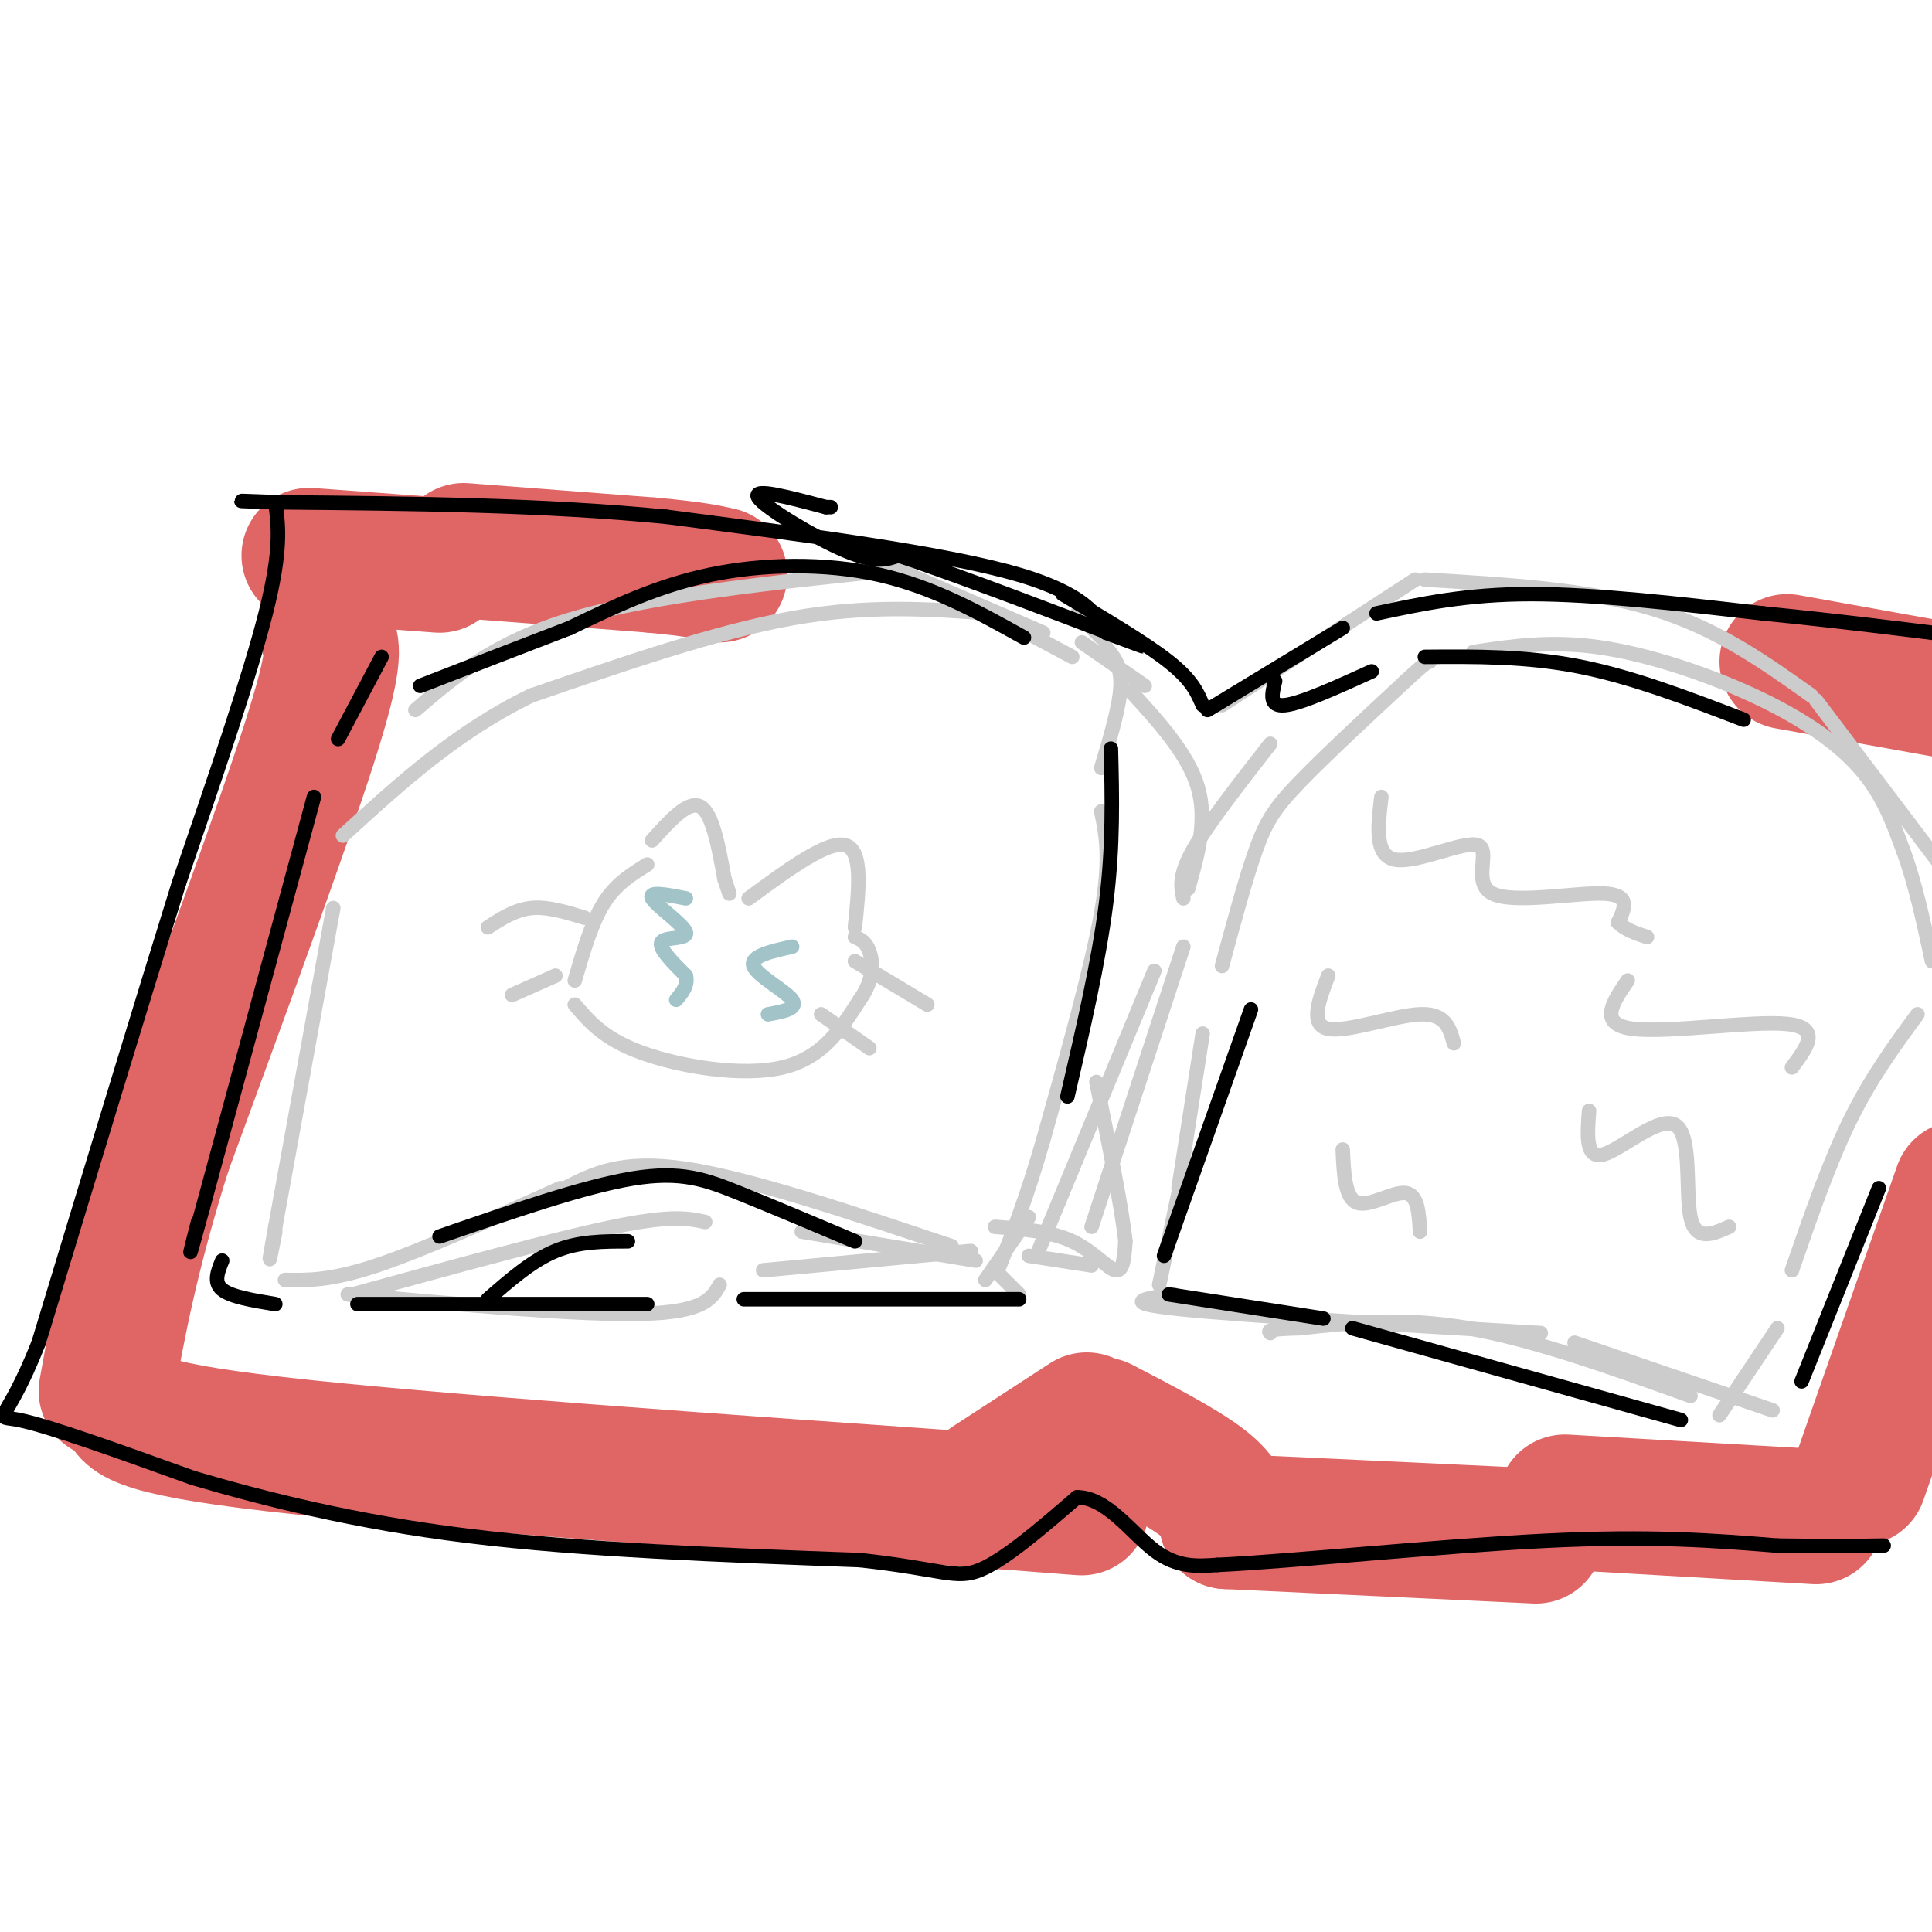 <svg viewBox='0 0 400 400' version='1.1' xmlns='http://www.w3.org/2000/svg' xmlns:xlink='http://www.w3.org/1999/xlink'><g fill='none' stroke='rgb(224,102,102)' stroke-width='28' stroke-linecap='round' stroke-linejoin='round'><path d='M68,132c0.833,2.167 1.667,4.333 -4,22c-5.667,17.667 -17.833,50.833 -30,84'/><path d='M34,238c-7.000,22.333 -9.500,36.167 -12,50'/><path d='M26,290c0.250,2.750 0.500,5.500 31,9c30.500,3.500 91.250,7.750 152,12'/><path d='M209,311c25.500,2.000 13.250,1.000 1,0'/><path d='M205,307c0.000,0.000 20.000,-13.000 20,-13'/><path d='M228,295c8.333,4.333 16.667,8.667 21,12c4.333,3.333 4.667,5.667 5,8'/><path d='M254,315c0.000,0.000 64.000,3.000 64,3'/><path d='M324,311c0.000,0.000 52.000,3.000 52,3'/><path d='M385,306c0.000,0.000 21.000,-60.000 21,-60'/><path d='M96,114c0.000,0.000 39.000,3.000 39,3'/><path d='M135,117c8.833,0.833 11.417,1.417 14,2'/><path d='M370,137c0.000,0.000 39.000,7.000 39,7'/><path d='M91,117c0.000,0.000 -27.000,-2.000 -27,-2'/></g>
<g fill='none' stroke='rgb(204,204,204)' stroke-width='3' stroke-linecap='round' stroke-linejoin='round'><path d='M223,127c0.000,0.000 5.000,5.000 5,5'/><path d='M229,134c1.583,1.917 3.167,3.833 3,8c-0.167,4.167 -2.083,10.583 -4,17'/><path d='M228,168c1.000,4.833 2.000,9.667 0,21c-2.000,11.333 -7.000,29.167 -12,47'/><path d='M216,236c-3.500,12.167 -6.250,19.083 -9,26'/><path d='M240,266c0.000,0.000 4.000,-19.000 4,-19'/><path d='M244,246c0.000,0.000 5.000,-32.000 5,-32'/><path d='M253,200c2.444,-9.044 4.889,-18.089 7,-24c2.111,-5.911 3.889,-8.689 9,-14c5.111,-5.311 13.556,-13.156 22,-21'/><path d='M291,141c4.500,-4.167 4.750,-4.083 5,-4'/><path d='M305,135c7.970,-1.208 15.940,-2.417 26,-1c10.060,1.417 22.208,5.458 32,10c9.792,4.542 17.226,9.583 22,15c4.774,5.417 6.887,11.208 9,17'/><path d='M394,176c2.500,6.667 4.250,14.833 6,23'/><path d='M397,210c-4.833,6.583 -9.667,13.167 -14,22c-4.333,8.833 -8.167,19.917 -12,31'/><path d='M368,275c0.000,0.000 -12.000,18.000 -12,18'/><path d='M350,289c-16.250,-5.833 -32.500,-11.667 -46,-14c-13.500,-2.333 -24.250,-1.167 -35,0'/><path d='M269,275c-6.833,0.167 -6.417,0.583 -6,1'/><path d='M222,136c0.000,0.000 -15.000,-8.000 -15,-8'/><path d='M205,127c-12.583,-0.917 -25.167,-1.833 -41,1c-15.833,2.833 -34.917,9.417 -54,16'/><path d='M110,144c-15.500,7.500 -27.250,18.250 -39,29'/><path d='M69,188c0.000,0.000 -12.000,66.000 -12,66'/><path d='M57,254c-2.000,11.167 -1.000,6.083 0,1'/><path d='M59,265c4.750,0.083 9.500,0.167 19,-3c9.500,-3.167 23.750,-9.583 38,-16'/><path d='M117,246c5.833,-3.000 11.667,-6.000 25,-4c13.333,2.000 34.167,9.000 55,16'/><path d='M202,261c0.000,0.000 -36.000,-6.000 -36,-6'/><path d='M146,253c-3.417,-0.750 -6.833,-1.500 -19,1c-12.167,2.500 -33.083,8.250 -54,14'/><path d='M72,268c24.083,2.167 48.167,4.333 61,4c12.833,-0.333 14.417,-3.167 16,-6'/><path d='M158,263c0.000,0.000 43.000,-4.000 43,-4'/><path d='M243,268c-5.833,0.833 -11.667,1.667 1,3c12.667,1.333 43.833,3.167 75,5'/><path d='M326,278c0.000,0.000 41.000,14.000 41,14'/><path d='M213,260c0.000,0.000 13.000,2.000 13,2'/><path d='M213,252c0.000,0.000 -9.000,13.000 -9,13'/><path d='M207,264c0.000,0.000 4.000,4.000 4,4'/><path d='M215,259c0.000,0.000 24.000,-58.000 24,-58'/><path d='M246,184c2.000,-7.083 4.000,-14.167 2,-21c-2.000,-6.833 -8.000,-13.417 -14,-20'/><path d='M263,154c-6.500,8.333 -13.000,16.667 -16,22c-3.000,5.333 -2.500,7.667 -2,10'/><path d='M245,196c0.000,0.000 -19.000,58.000 -19,58'/><path d='M216,131c0.000,0.000 -30.000,-13.000 -30,-13'/><path d='M185,118c-24.750,2.583 -49.500,5.167 -66,10c-16.500,4.833 -24.750,11.917 -33,19'/><path d='M253,146c0.000,0.000 40.000,-26.000 40,-26'/><path d='M295,120c16.833,1.000 33.667,2.000 47,6c13.333,4.000 23.167,11.000 33,18'/><path d='M376,145c0.000,0.000 28.000,37.000 28,37'/></g>
<g fill='none' stroke='rgb(0,0,0)' stroke-width='3' stroke-linecap='round' stroke-linejoin='round'><path d='M172,105c0.000,0.000 -1.000,0.000 -1,0'/><path d='M171,105c-7.667,-2.044 -15.333,-4.089 -14,-2c1.333,2.089 11.667,8.311 18,11c6.333,2.689 8.667,1.844 11,1'/><path d='M186,115c12.067,3.978 36.733,13.422 46,17c9.267,3.578 3.133,1.289 -3,-1'/><path d='M229,131c-1.222,-2.289 -2.778,-7.511 -18,-12c-15.222,-4.489 -44.111,-8.244 -73,-12'/><path d='M138,107c-25.500,-2.500 -52.750,-2.750 -80,-3'/><path d='M58,104c-13.500,-0.500 -7.250,-0.250 -1,0'/><path d='M57,104c0.667,4.917 1.333,9.833 -2,23c-3.333,13.167 -10.667,34.583 -18,56'/><path d='M37,183c-7.833,25.167 -18.417,60.083 -29,95'/><path d='M8,278c-7.000,17.800 -10.000,14.800 -4,16c6.000,1.200 21.000,6.600 36,12'/><path d='M40,306c14.667,4.311 33.333,9.089 57,12c23.667,2.911 52.333,3.956 81,5'/><path d='M178,323c17.267,1.889 19.933,4.111 25,2c5.067,-2.111 12.533,-8.556 20,-15'/><path d='M223,310c6.089,-0.022 11.311,7.422 16,11c4.689,3.578 8.844,3.289 13,3'/><path d='M252,324c15.000,-0.689 46.000,-3.911 68,-5c22.000,-1.089 35.000,-0.044 48,1'/><path d='M368,320c11.667,0.167 16.833,0.083 22,0'/><path d='M220,123c8.583,5.083 17.167,10.167 22,14c4.833,3.833 5.917,6.417 7,9'/><path d='M250,147c0.000,0.000 28.000,-17.000 28,-17'/><path d='M285,127c9.333,-2.000 18.667,-4.000 32,-4c13.333,0.000 30.667,2.000 48,4'/><path d='M365,127c15.167,1.500 29.083,3.250 43,5'/></g>
<g fill='none' stroke='rgb(204,204,204)' stroke-width='3' stroke-linecap='round' stroke-linejoin='round'><path d='M135,174c3.750,-4.167 7.500,-8.333 10,-7c2.500,1.333 3.750,8.167 5,15'/><path d='M150,182c1.000,3.000 1.000,3.000 1,3'/><path d='M155,186c8.167,-6.000 16.333,-12.000 20,-11c3.667,1.000 2.833,9.000 2,17'/><path d='M134,179c-3.250,2.000 -6.500,4.000 -9,8c-2.500,4.000 -4.250,10.000 -6,16'/><path d='M119,208c3.044,3.578 6.089,7.156 14,10c7.911,2.844 20.689,4.956 29,3c8.311,-1.956 12.156,-7.978 16,-14'/><path d='M178,207c3.067,-4.267 2.733,-7.933 2,-10c-0.733,-2.067 -1.867,-2.533 -3,-3'/><path d='M177,199c0.000,0.000 15.000,9.000 15,9'/><path d='M170,210c0.000,0.000 10.000,7.000 10,7'/><path d='M121,190c-3.833,-1.167 -7.667,-2.333 -11,-2c-3.333,0.333 -6.167,2.167 -9,4'/><path d='M115,202c0.000,0.000 -9.000,4.000 -9,4'/><path d='M286,165c-0.745,6.147 -1.490,12.293 3,13c4.490,0.707 14.214,-4.027 17,-3c2.786,1.027 -1.365,7.815 3,10c4.365,2.185 17.247,-0.233 23,0c5.753,0.233 4.376,3.116 3,6'/><path d='M335,191c1.500,1.500 3.750,2.250 6,3'/><path d='M337,203c-3.111,4.533 -6.222,9.067 1,10c7.222,0.933 24.778,-1.733 32,-1c7.222,0.733 4.111,4.867 1,9'/><path d='M275,202c-1.956,5.111 -3.911,10.222 0,11c3.911,0.778 13.689,-2.778 19,-3c5.311,-0.222 6.156,2.889 7,6'/><path d='M329,230c-0.387,5.036 -0.774,10.071 3,9c3.774,-1.071 11.708,-8.250 15,-6c3.292,2.250 1.940,13.929 3,19c1.060,5.071 4.530,3.536 8,2'/><path d='M278,238c0.222,5.044 0.444,10.089 3,11c2.556,0.911 7.444,-2.311 10,-2c2.556,0.311 2.778,4.156 3,8'/><path d='M206,254c5.800,0.467 11.600,0.933 16,3c4.400,2.067 7.400,5.733 9,6c1.600,0.267 1.800,-2.867 2,-6'/><path d='M233,257c-0.667,-6.500 -3.333,-19.750 -6,-33'/><path d='M237,142c0.000,0.000 -13.000,-9.000 -13,-9'/></g>
<g fill='none' stroke='rgb(162,196,201)' stroke-width='3' stroke-linecap='round' stroke-linejoin='round'><path d='M142,186c-3.929,-0.774 -7.857,-1.548 -7,0c0.857,1.548 6.500,5.417 7,7c0.500,1.583 -4.143,0.881 -5,2c-0.857,1.119 2.071,4.060 5,7'/><path d='M142,202c0.500,2.000 -0.750,3.500 -2,5'/><path d='M164,196c-4.378,0.978 -8.756,1.956 -8,4c0.756,2.044 6.644,5.156 8,7c1.356,1.844 -1.822,2.422 -5,3'/></g>
<g fill='none' stroke='rgb(0,0,0)' stroke-width='3' stroke-linecap='round' stroke-linejoin='round'><path d='M79,136c0.000,0.000 -9.000,17.000 -9,17'/><path d='M65,165c0.000,0.000 -23.000,85.000 -23,85'/><path d='M42,250c-4.000,14.667 -2.500,8.833 -1,3'/><path d='M46,261c-0.917,2.250 -1.833,4.500 0,6c1.833,1.500 6.417,2.250 11,3'/><path d='M74,270c0.000,0.000 60.000,0.000 60,0'/><path d='M154,269c0.000,0.000 57.000,0.000 57,0'/><path d='M242,268c0.000,0.000 32.000,5.000 32,5'/><path d='M280,275c0.000,0.000 68.000,19.000 68,19'/><path d='M373,286c0.000,0.000 16.000,-40.000 16,-40'/><path d='M264,141c-0.667,2.667 -1.333,5.333 2,5c3.333,-0.333 10.667,-3.667 18,-7'/><path d='M295,136c10.500,-0.083 21.000,-0.167 32,2c11.000,2.167 22.500,6.583 34,11'/><path d='M212,132c-9.422,-5.244 -18.844,-10.489 -30,-13c-11.156,-2.511 -24.044,-2.289 -35,0c-10.956,2.289 -19.978,6.644 -29,11'/><path d='M118,130c-10.000,3.833 -20.500,7.917 -31,12'/><path d='M230,155c0.250,10.000 0.500,20.000 -1,32c-1.500,12.000 -4.750,26.000 -8,40'/><path d='M241,260c0.000,0.000 18.000,-51.000 18,-51'/><path d='M177,257c-8.578,-3.622 -17.156,-7.244 -24,-10c-6.844,-2.756 -11.956,-4.644 -22,-3c-10.044,1.644 -25.022,6.822 -40,12'/><path d='M130,257c-5.083,0.000 -10.167,0.000 -15,2c-4.833,2.000 -9.417,6.000 -14,10'/></g>
</svg>